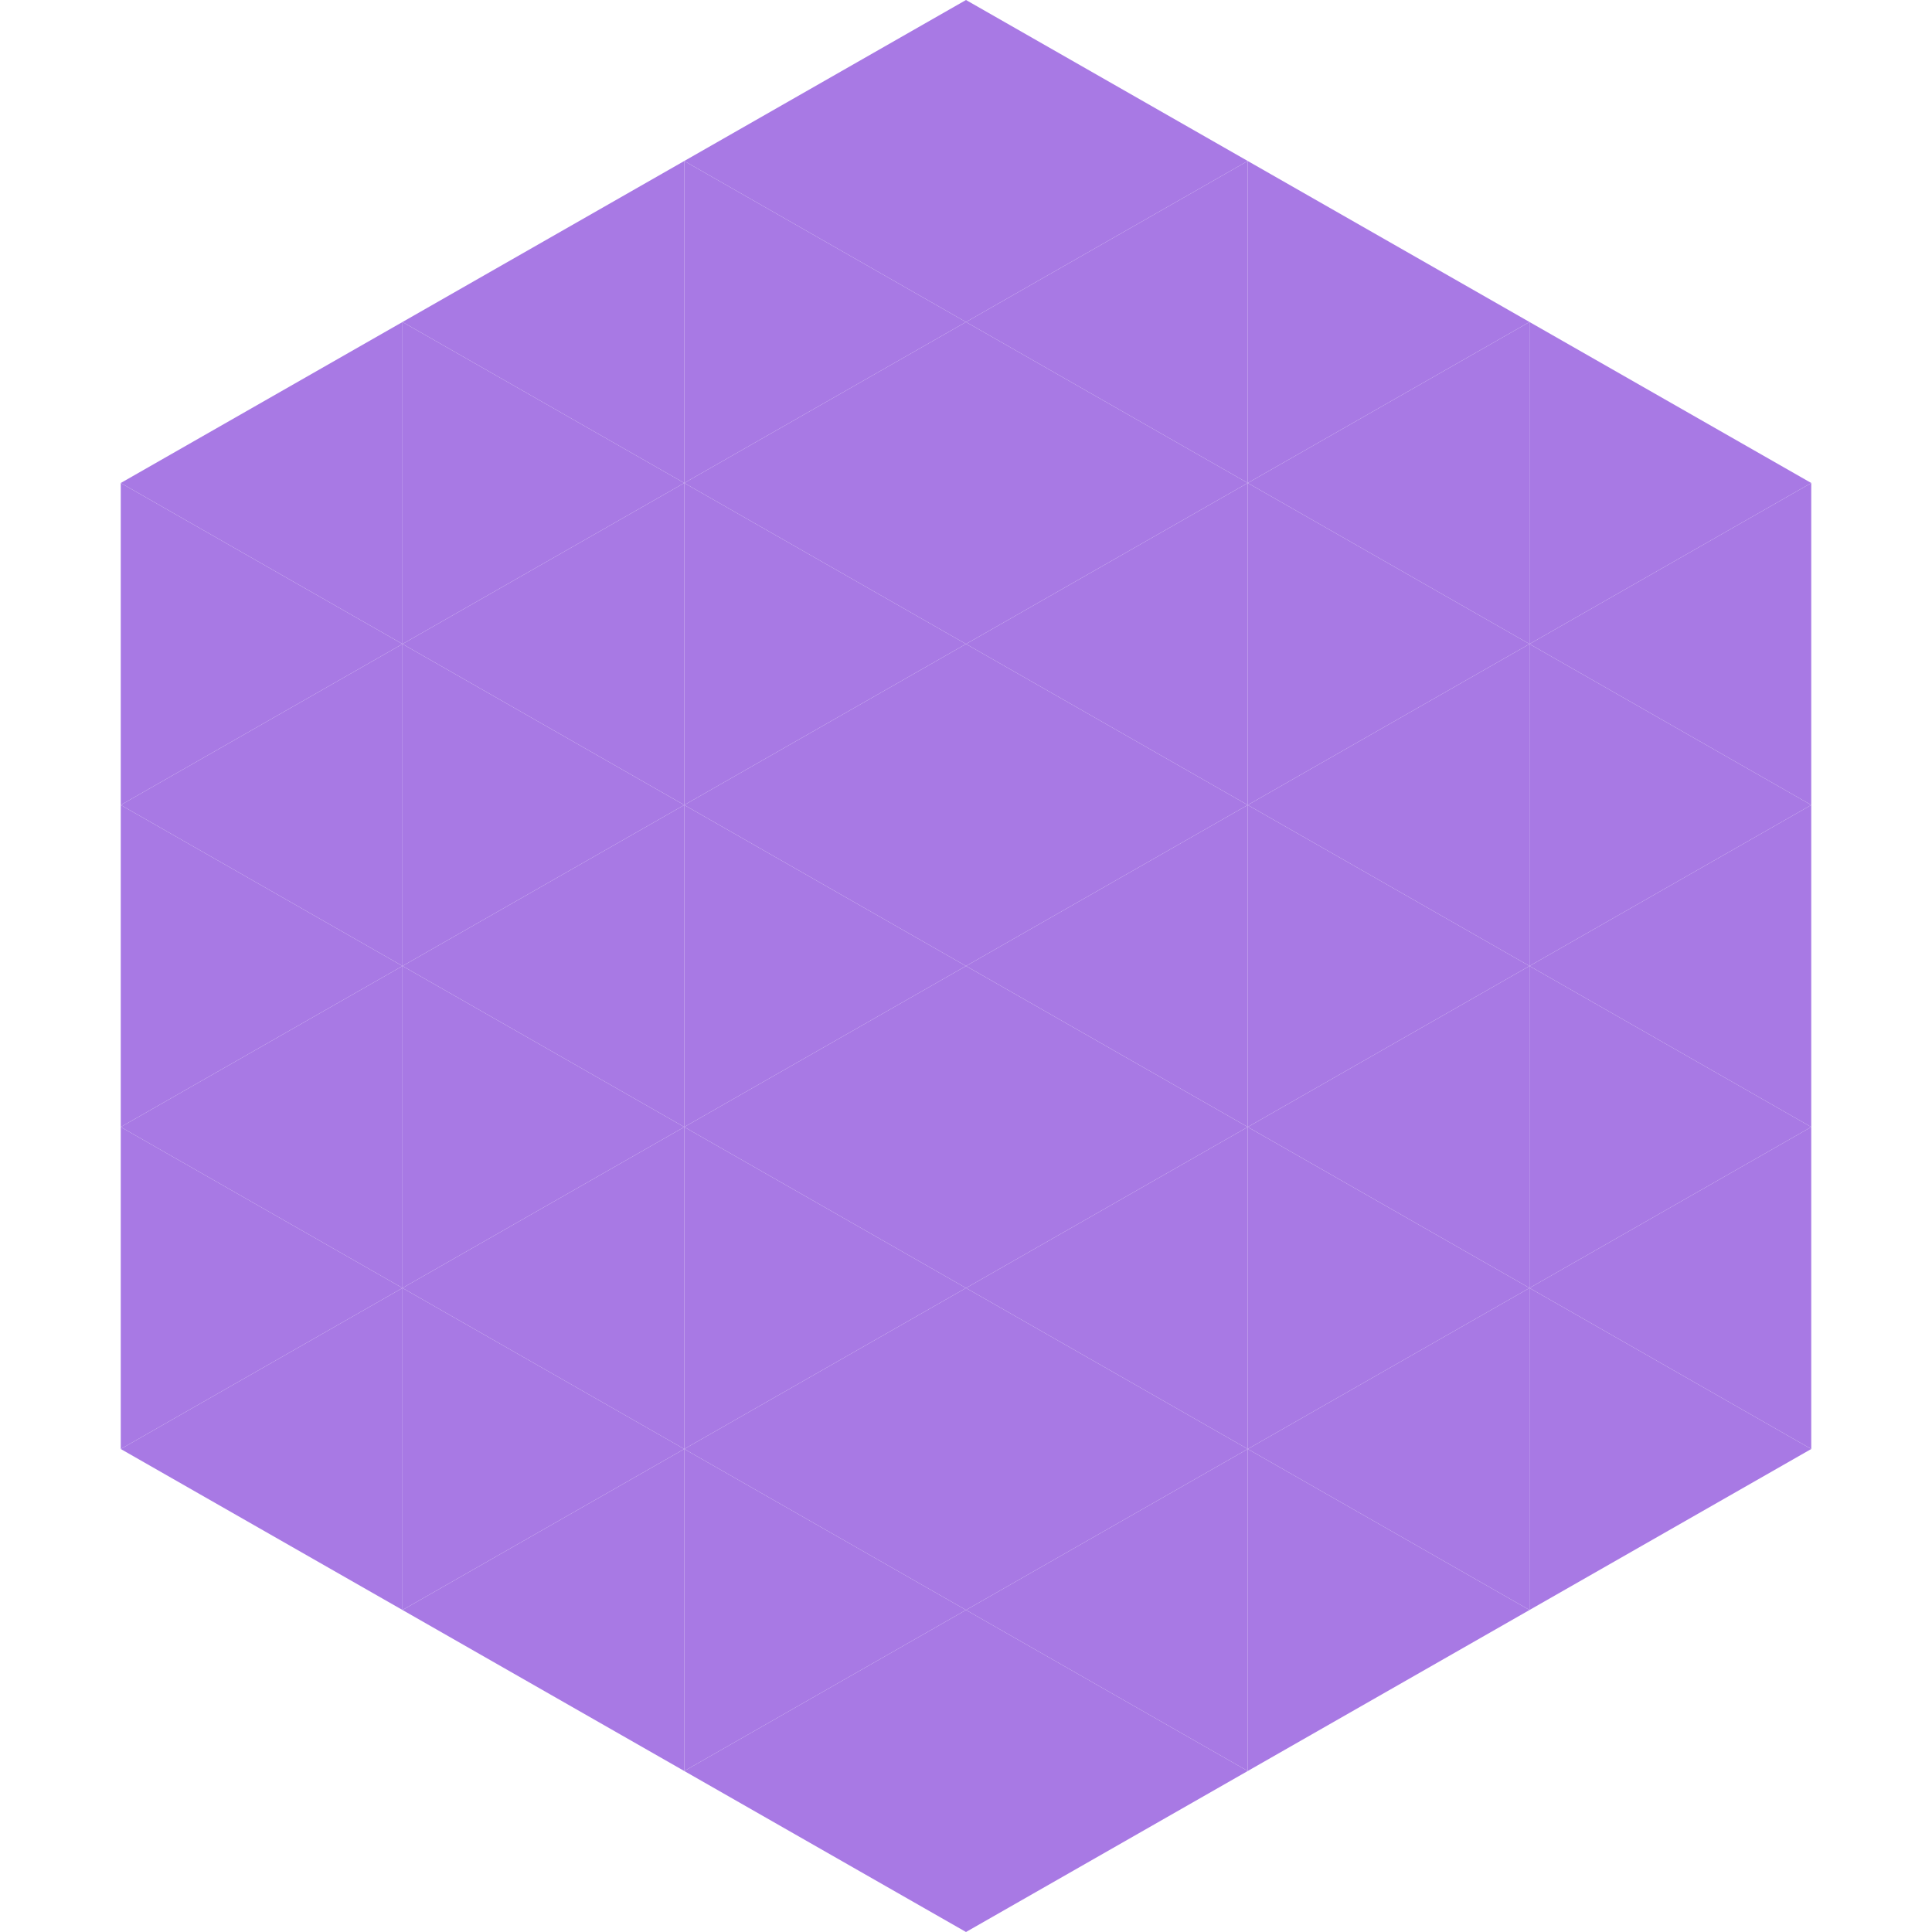<?xml version="1.0"?>
<!-- Generated by SVGo -->
<svg width="240" height="240"
     xmlns="http://www.w3.org/2000/svg"
     xmlns:xlink="http://www.w3.org/1999/xlink">
<polygon points="50,40 15,60 50,80" style="fill:rgb(168,121,228)" />
<polygon points="190,40 225,60 190,80" style="fill:rgb(168,121,228)" />
<polygon points="15,60 50,80 15,100" style="fill:rgb(168,121,228)" />
<polygon points="225,60 190,80 225,100" style="fill:rgb(168,121,228)" />
<polygon points="50,80 15,100 50,120" style="fill:rgb(168,121,228)" />
<polygon points="190,80 225,100 190,120" style="fill:rgb(168,121,228)" />
<polygon points="15,100 50,120 15,140" style="fill:rgb(168,121,228)" />
<polygon points="225,100 190,120 225,140" style="fill:rgb(168,121,228)" />
<polygon points="50,120 15,140 50,160" style="fill:rgb(168,121,228)" />
<polygon points="190,120 225,140 190,160" style="fill:rgb(168,121,228)" />
<polygon points="15,140 50,160 15,180" style="fill:rgb(168,121,228)" />
<polygon points="225,140 190,160 225,180" style="fill:rgb(168,121,228)" />
<polygon points="50,160 15,180 50,200" style="fill:rgb(168,121,228)" />
<polygon points="190,160 225,180 190,200" style="fill:rgb(168,121,228)" />
<polygon points="15,180 50,200 15,220" style="fill:rgb(255,255,255); fill-opacity:0" />
<polygon points="225,180 190,200 225,220" style="fill:rgb(255,255,255); fill-opacity:0" />
<polygon points="50,0 85,20 50,40" style="fill:rgb(255,255,255); fill-opacity:0" />
<polygon points="190,0 155,20 190,40" style="fill:rgb(255,255,255); fill-opacity:0" />
<polygon points="85,20 50,40 85,60" style="fill:rgb(168,121,228)" />
<polygon points="155,20 190,40 155,60" style="fill:rgb(168,121,228)" />
<polygon points="50,40 85,60 50,80" style="fill:rgb(168,121,228)" />
<polygon points="190,40 155,60 190,80" style="fill:rgb(168,121,228)" />
<polygon points="85,60 50,80 85,100" style="fill:rgb(168,121,228)" />
<polygon points="155,60 190,80 155,100" style="fill:rgb(168,121,228)" />
<polygon points="50,80 85,100 50,120" style="fill:rgb(168,121,228)" />
<polygon points="190,80 155,100 190,120" style="fill:rgb(168,121,228)" />
<polygon points="85,100 50,120 85,140" style="fill:rgb(168,121,228)" />
<polygon points="155,100 190,120 155,140" style="fill:rgb(168,121,228)" />
<polygon points="50,120 85,140 50,160" style="fill:rgb(168,121,228)" />
<polygon points="190,120 155,140 190,160" style="fill:rgb(168,121,228)" />
<polygon points="85,140 50,160 85,180" style="fill:rgb(168,121,228)" />
<polygon points="155,140 190,160 155,180" style="fill:rgb(168,121,228)" />
<polygon points="50,160 85,180 50,200" style="fill:rgb(168,121,228)" />
<polygon points="190,160 155,180 190,200" style="fill:rgb(168,121,228)" />
<polygon points="85,180 50,200 85,220" style="fill:rgb(168,121,228)" />
<polygon points="155,180 190,200 155,220" style="fill:rgb(168,121,228)" />
<polygon points="120,0 85,20 120,40" style="fill:rgb(168,121,228)" />
<polygon points="120,0 155,20 120,40" style="fill:rgb(168,121,228)" />
<polygon points="85,20 120,40 85,60" style="fill:rgb(168,121,228)" />
<polygon points="155,20 120,40 155,60" style="fill:rgb(168,121,228)" />
<polygon points="120,40 85,60 120,80" style="fill:rgb(168,121,228)" />
<polygon points="120,40 155,60 120,80" style="fill:rgb(168,121,228)" />
<polygon points="85,60 120,80 85,100" style="fill:rgb(168,121,228)" />
<polygon points="155,60 120,80 155,100" style="fill:rgb(168,121,228)" />
<polygon points="120,80 85,100 120,120" style="fill:rgb(168,121,228)" />
<polygon points="120,80 155,100 120,120" style="fill:rgb(168,121,228)" />
<polygon points="85,100 120,120 85,140" style="fill:rgb(168,121,228)" />
<polygon points="155,100 120,120 155,140" style="fill:rgb(168,121,228)" />
<polygon points="120,120 85,140 120,160" style="fill:rgb(168,121,228)" />
<polygon points="120,120 155,140 120,160" style="fill:rgb(168,121,228)" />
<polygon points="85,140 120,160 85,180" style="fill:rgb(168,121,228)" />
<polygon points="155,140 120,160 155,180" style="fill:rgb(168,121,228)" />
<polygon points="120,160 85,180 120,200" style="fill:rgb(168,121,228)" />
<polygon points="120,160 155,180 120,200" style="fill:rgb(168,121,228)" />
<polygon points="85,180 120,200 85,220" style="fill:rgb(168,121,228)" />
<polygon points="155,180 120,200 155,220" style="fill:rgb(168,121,228)" />
<polygon points="120,200 85,220 120,240" style="fill:rgb(168,121,228)" />
<polygon points="120,200 155,220 120,240" style="fill:rgb(168,121,228)" />
<polygon points="85,220 120,240 85,260" style="fill:rgb(255,255,255); fill-opacity:0" />
<polygon points="155,220 120,240 155,260" style="fill:rgb(255,255,255); fill-opacity:0" />
</svg>
